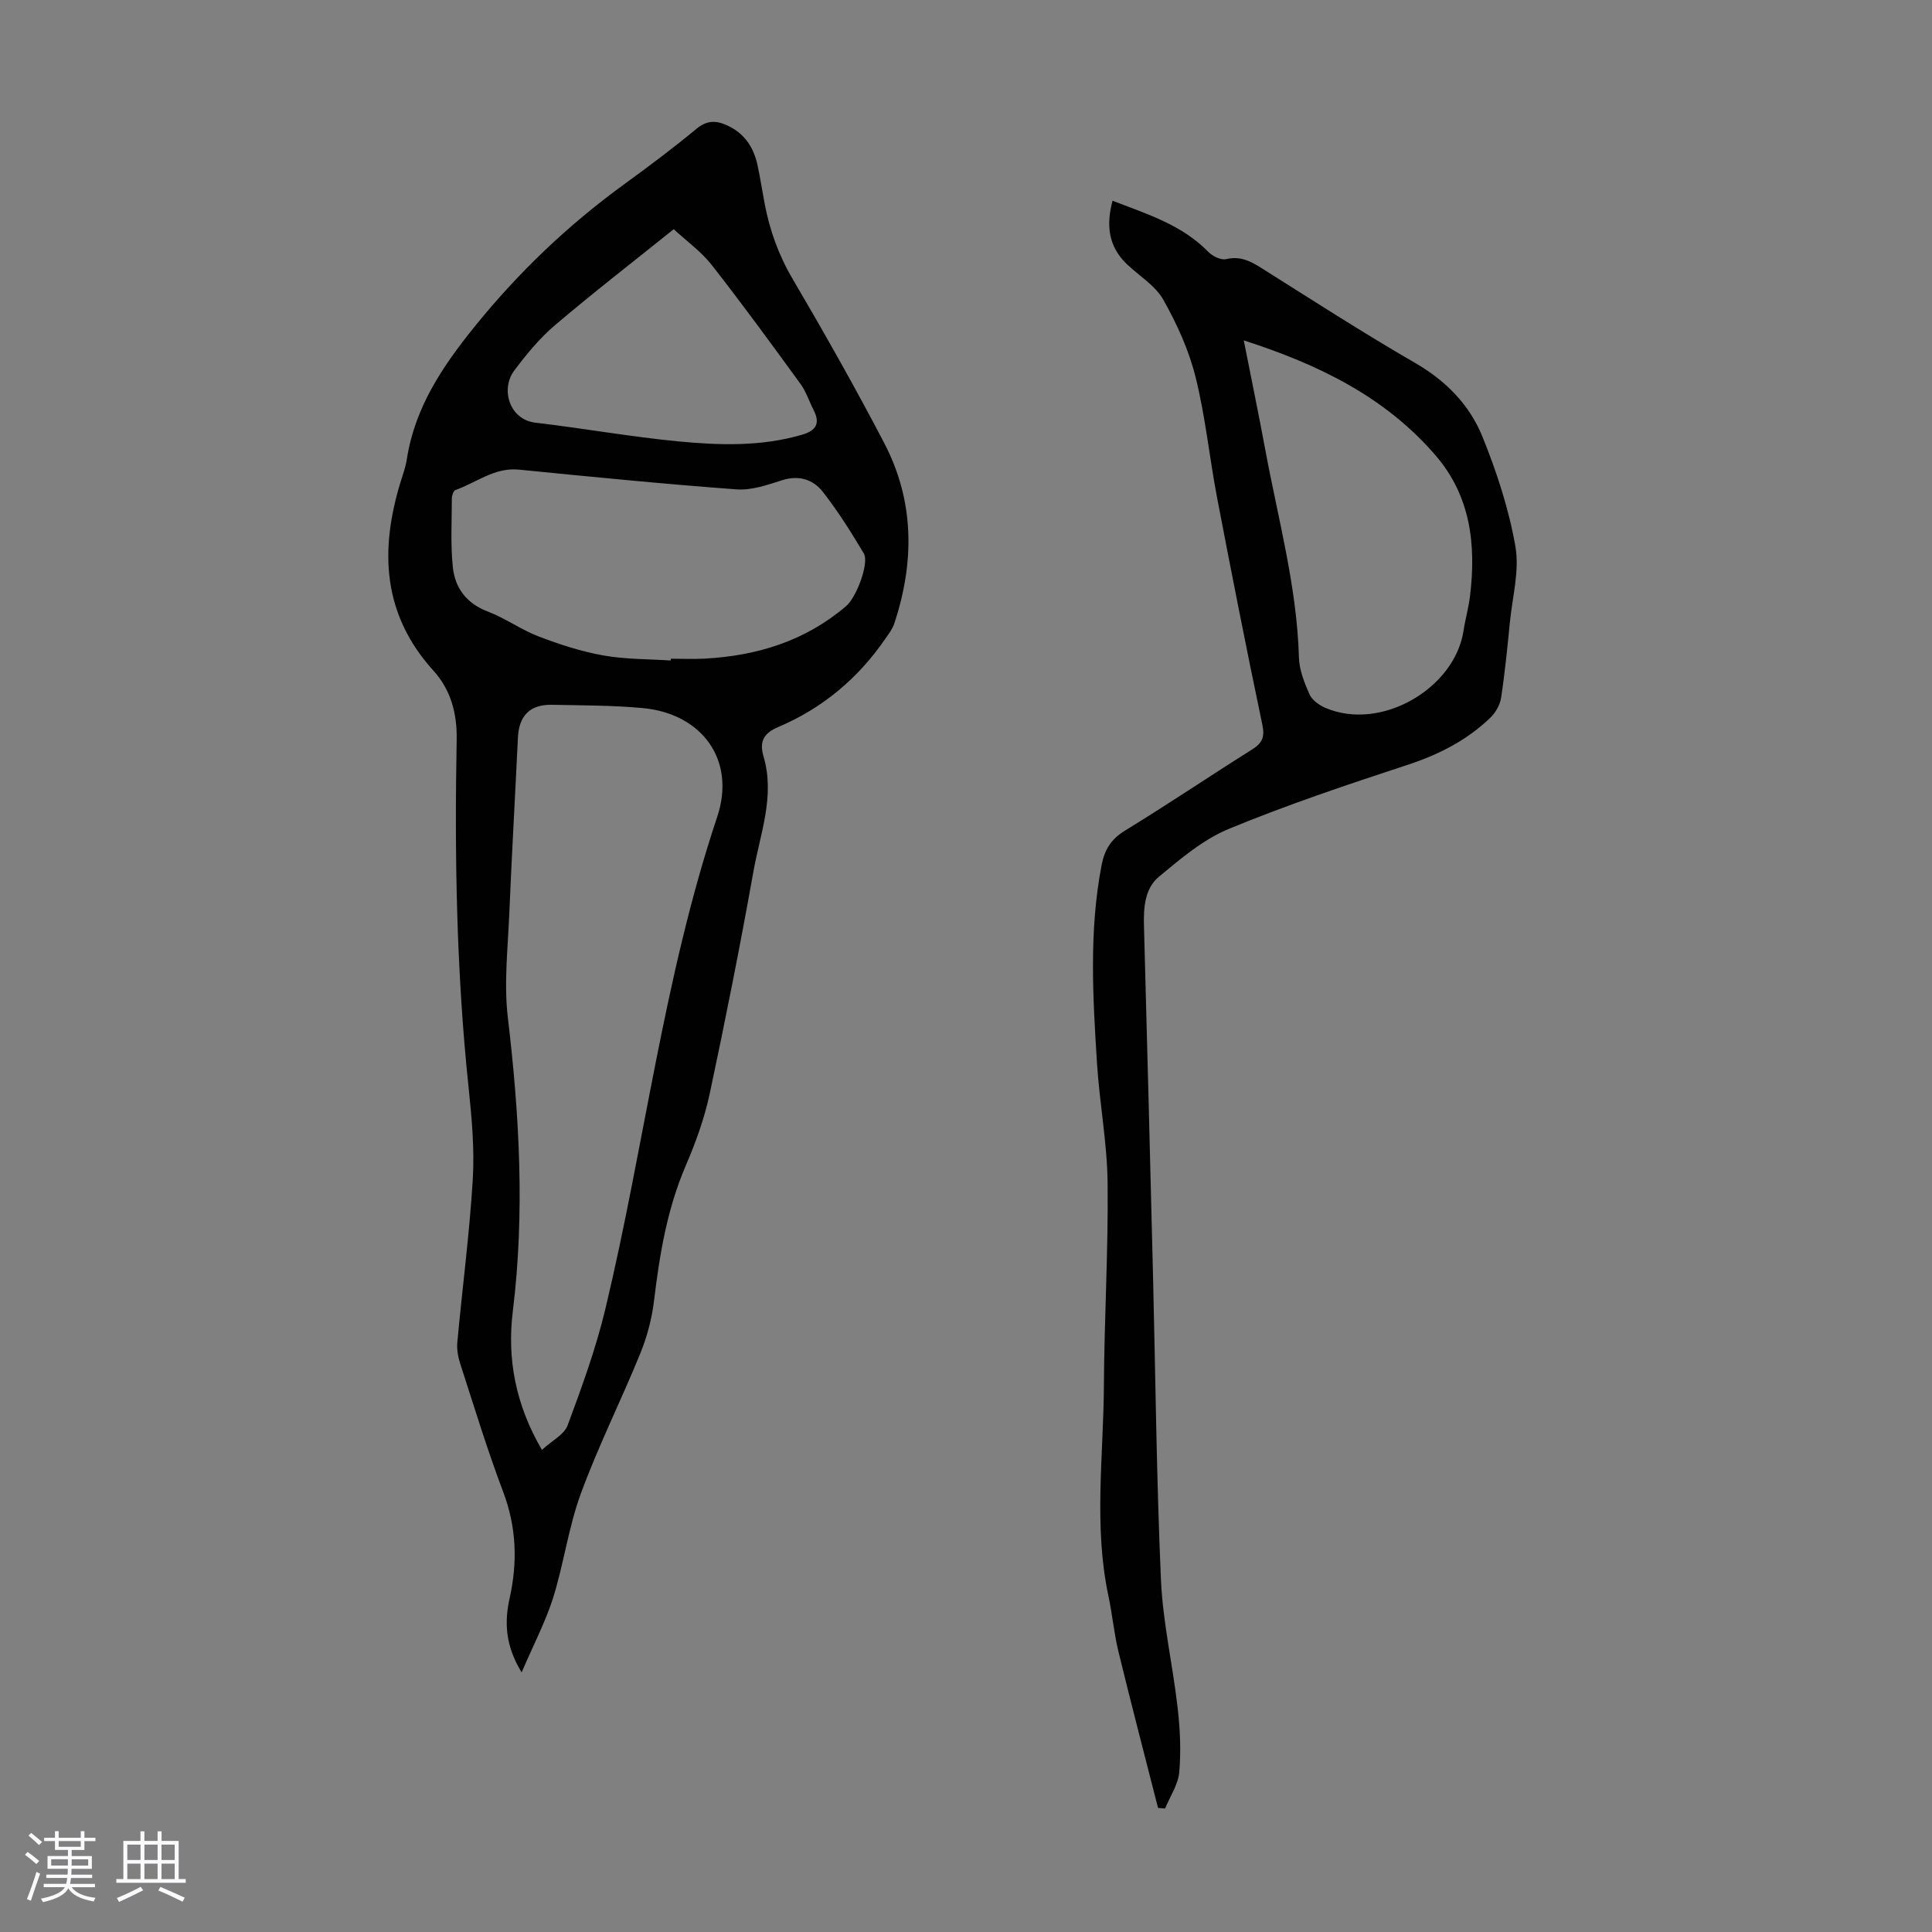 <svg enable-background="new 0 0 400 400" viewBox="0 0 400 400" xmlns="http://www.w3.org/2000/svg"><rect x="0" y="0" width="400" height="400" fill="#808080" stroke="none"/><path d="m5.17 384 .55-.58c.85.61 1.65 1.24 2.4 1.87l-.59.64c-.83-.73-1.62-1.38-2.36-1.93m1.22 9.53-.82-.34c.71-1.76 1.37-3.64 1.98-5.63.24.13.5.25.76.36-.6 1.67-1.24 3.54-1.92 5.61m-.5-13.5.57-.54c.56.44 1.31 1.06 2.26 1.87l-.64.64c-.68-.66-1.41-1.32-2.19-1.97m3.25.46h2.24v-1.36h.77v1.36h4.57v-1.36h.76v1.36h2.28v.69h-2.28v1.84h-2.64v1.26h4.18v2.64h-4.21c0 .45-.02.86-.05 1.21h4.32v.69h-4.38c-.04.34-.1.75-.19 1.22h5.15v.69h-4.82c.87 1.19 2.51 1.92 4.93 2.19-.17.31-.3.57-.37.76-2.77-.49-4.52-1.41-5.26-2.76-.56 1.26-2.3 2.23-5.24 2.9-.12-.24-.26-.48-.43-.72 2.73-.55 4.38-1.34 4.96-2.38h-4.38v-.69h4.65c.1-.38.17-.79.21-1.22h-4.32v-.69h4.4c.03-.34.05-.75.05-1.21h-4.2v-2.64h4.23v-1.26h-2.69v-1.84h-2.24zm1.46 4.46v1.29h3.45c.01-.4.02-.57.01-.53v-.32-.45h-3.46zm1.55-2.59h4.57v-1.19h-4.57zm6.11 2.59h-3.42v.77c-.01.19-.01.37-.02.53h3.44z" fill="#fafafc"/><path d="m32.63 379.16h.82v1.98h3.54v7.89h1.46v.78h-14.37v-.78h1.46v-7.89h3.54v-1.98h.82v1.98h2.73zm-3.49 11.48.5.73c-1.61.82-3.28 1.63-5 2.41-.13-.27-.28-.55-.44-.82 1.75-.72 3.4-1.49 4.94-2.32m-2.78-5.55h2.73v-3.18h-2.73zm0 3.95h2.73v-3.2h-2.73zm3.54-3.95h2.73v-3.18h-2.73zm0 3.95h2.73v-3.2h-2.73zm7.89 4.68c-1.84-.92-3.51-1.7-5.02-2.32l.45-.73c1.89.8 3.57 1.55 5.04 2.23zm-1.62-11.81h-2.73v3.18h2.73zm-2.73 7.13h2.73v-3.2h-2.73z" fill="#fafafc"/><g fill="#010101"><path d="m108 346.25c-3.41-5.57-3.58-10.43-2.49-15.33 1.67-7.51 1.43-14.72-1.33-22.04-3.28-8.66-5.98-17.55-8.84-26.36-.47-1.45-.8-3.07-.66-4.56 1.03-11.25 2.52-22.46 3.2-33.73.38-6.31-.2-12.73-.86-19.05-2.53-23.97-2.92-48.01-2.47-72.07.1-5.45-1.25-10.33-4.8-14.24-10.52-11.6-11.16-24.78-6.87-38.91.49-1.6 1.09-3.2 1.34-4.84 1.66-10.75 7.35-19.21 14.08-27.54 9.09-11.25 19.36-21.03 31.01-29.49 5.07-3.68 10.08-7.45 14.91-11.44 2.06-1.7 3.89-1.75 6.11-.79 3.72 1.61 5.7 4.56 6.52 8.38.56 2.62.96 5.28 1.46 7.91 1.05 5.52 2.89 10.67 5.79 15.59 6.56 11.17 12.95 22.47 18.95 33.95 6.3 12.05 6.32 24.7 2.09 37.44-.37 1.12-1.16 2.13-1.85 3.13-5.64 8.2-12.99 14.36-22.15 18.26-2.89 1.23-4.02 2.85-3.05 6.13 2.4 8.14-.7 15.95-2.1 23.78-2.75 15.4-5.8 30.75-9.06 46.05-1.09 5.09-2.91 10.1-4.97 14.9-3.85 8.96-5.4 18.36-6.55 27.93-.45 3.71-1.44 7.46-2.85 10.92-3.96 9.72-8.69 19.15-12.3 28.99-2.56 6.98-3.53 14.53-5.76 21.65-1.61 5.03-4.1 9.76-6.5 15.38zm4.2-46.07c2.08-1.91 4.61-3.16 5.32-5.07 2.94-7.92 5.86-15.93 7.82-24.13 8.1-33.86 12.05-68.65 23.15-101.86 3.91-11.69-3.07-21.37-15.42-22.52-6.22-.58-12.5-.55-18.75-.68-4.58-.1-6.88 2.24-7.09 6.79-.58 12.18-1.28 24.35-1.79 36.53-.3 7.14-1.13 14.38-.3 21.41 2.41 20.29 3.54 40.49 1.03 60.86-1.21 9.83.57 19.33 6.03 28.67zm26.68-163.43c0-.12.01-.25.01-.37 2.34 0 4.69.11 7.03-.02 10.88-.59 20.85-3.68 29.27-10.88 2.16-1.85 4.81-8.96 3.65-10.9-2.62-4.39-5.35-8.75-8.49-12.76-2-2.55-4.93-3.51-8.44-2.39-3.05.98-6.34 2.12-9.43 1.89-15.03-1.11-30.04-2.6-45.05-4.09-5.06-.5-8.81 2.7-13.14 4.23-.41.15-.74 1.13-.74 1.73-.01 4.76-.29 9.57.21 14.28.46 4.3 2.85 7.48 7.25 9.15 3.63 1.38 6.88 3.76 10.51 5.15 4.32 1.65 8.79 3.11 13.33 3.92 4.6.83 9.35.75 14.03 1.06zm.61-89.3c-8.46 6.8-16.68 13.15-24.59 19.88-3.18 2.7-5.91 6.03-8.43 9.39-2.87 3.83-1.04 10.15 4.38 10.79 9.87 1.16 19.67 2.92 29.56 3.87 8.55.82 17.18 1.1 25.63-1.37 2.93-.86 3.83-2.34 2.41-5.11-.92-1.79-1.53-3.78-2.69-5.38-6.04-8.3-12.09-16.6-18.42-24.68-2.17-2.76-5.14-4.88-7.85-7.39z"/><path d="m230.34 41.56c7.19 2.77 14.36 4.99 19.81 10.57.89.91 2.64 1.78 3.72 1.52 2.84-.67 4.91.35 7.16 1.76 10.6 6.67 21.13 13.48 31.97 19.74 6.42 3.71 11.29 8.72 13.95 15.32 2.95 7.3 5.45 14.94 6.8 22.67.87 5-.62 10.42-1.14 15.65s-1.03 10.47-1.82 15.66c-.22 1.46-1.12 3.06-2.19 4.1-4.89 4.74-10.76 7.7-17.26 9.83-12.42 4.08-24.84 8.24-36.9 13.22-5.31 2.19-10 6.18-14.5 9.92-2.97 2.47-3.2 6.45-3.09 10.27.65 23.83 1.26 47.65 1.85 71.48.53 21.25.73 42.52 1.66 63.76.39 8.89 2.45 17.69 3.46 26.57.5 4.4.72 8.92.33 13.31-.23 2.57-1.9 5.02-2.93 7.52-.49-.04-.97-.08-1.46-.12-2.75-10.79-5.57-21.56-8.2-32.37-.92-3.79-1.26-7.72-2.08-11.55-3.07-14.44-1.01-28.99-.93-43.49.08-13.98.92-27.97.77-41.95-.09-8.24-1.66-16.46-2.19-24.71-.87-13.73-1.69-27.48.95-41.15.61-3.15 1.94-5.35 4.82-7.11 8.87-5.43 17.49-11.25 26.3-16.79 2.08-1.31 2.71-2.52 2.16-5.11-3.28-15.64-6.37-31.32-9.37-47.01-1.59-8.33-2.42-16.84-4.47-25.04-1.39-5.56-3.85-10.98-6.68-15.99-1.67-2.95-5.02-4.94-7.58-7.39-3.79-3.65-4.27-8.04-2.92-13.09zm27.17 28.91c1.56 7.9 3.09 15.3 4.47 22.73 2.64 14.25 6.54 28.29 6.95 42.92.07 2.58 1.12 5.23 2.19 7.64.54 1.2 2.01 2.25 3.3 2.8 11.6 4.95 26.8-4.11 28.59-15.98.37-2.43 1.06-4.81 1.35-7.24 1.27-10.55.13-20.59-7.11-29.02-10.47-12.17-24.27-18.86-39.74-23.85z"/></g></svg>